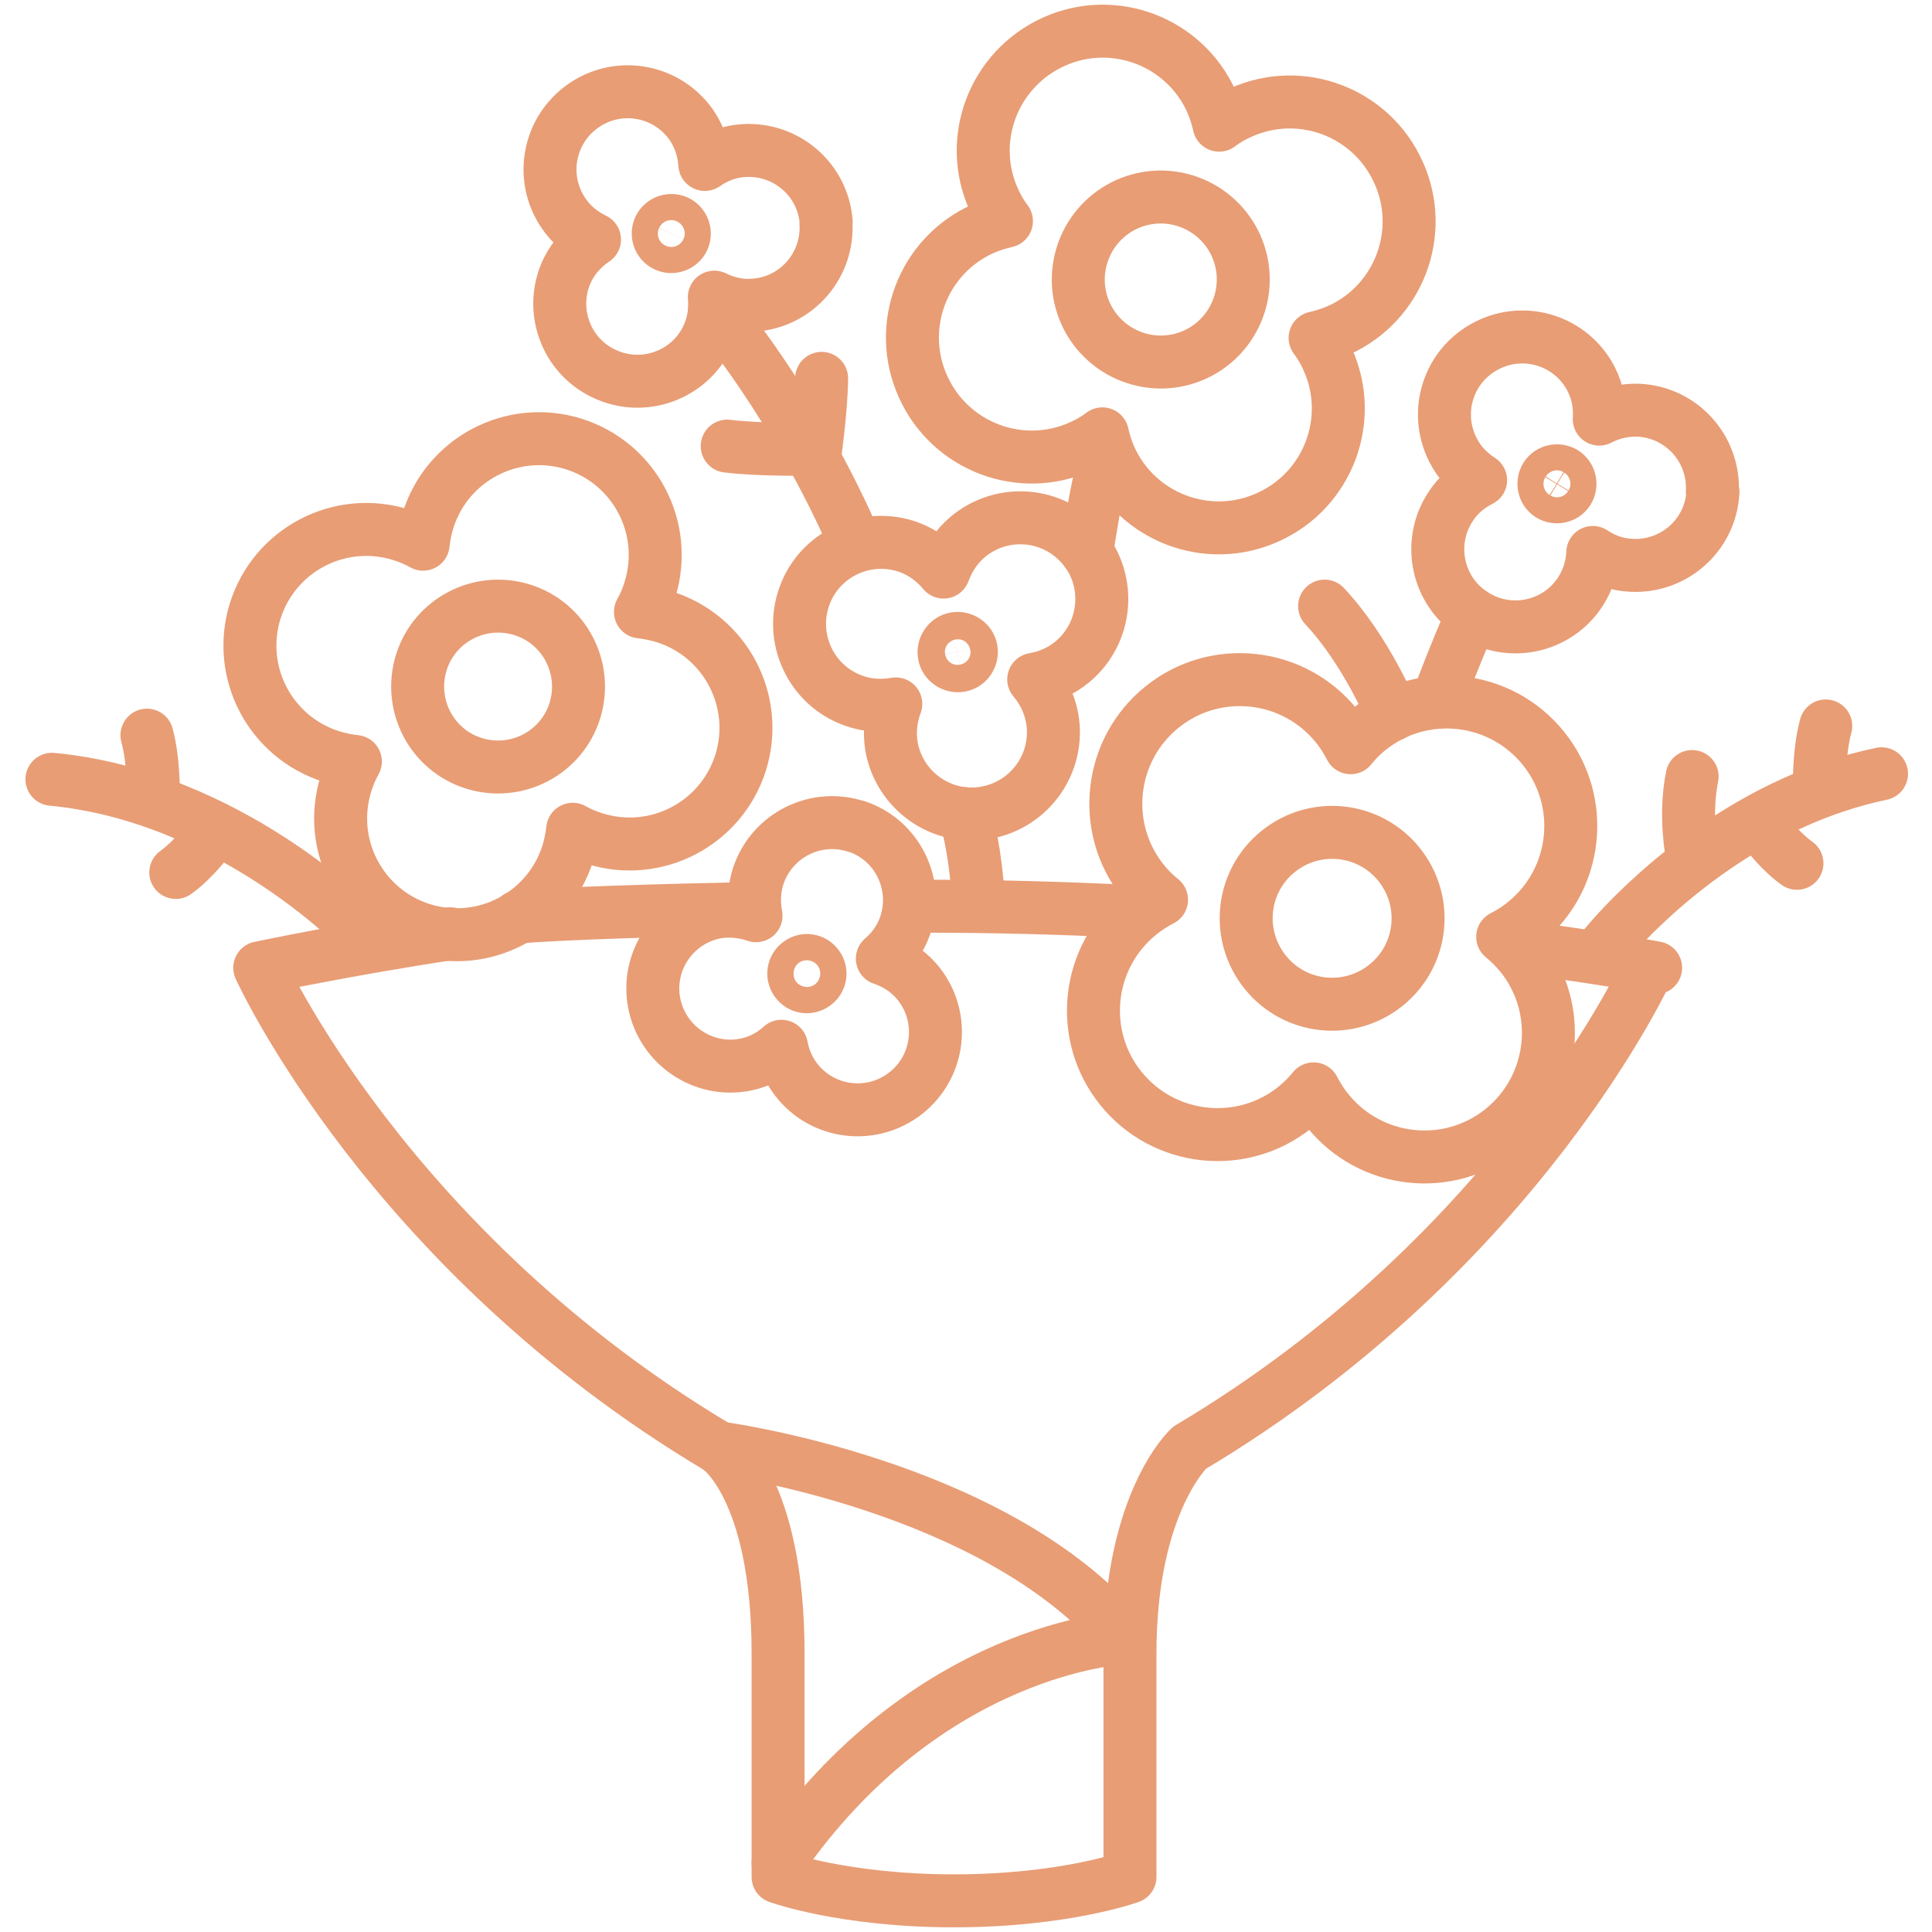 <svg width="62" height="62" viewBox="0 0 62 62" fill="none" xmlns="http://www.w3.org/2000/svg">
<path d="M49.57 30.497C51.823 30.812 53.131 31.058 53.131 31.058" stroke="#E89D75" stroke-width="1.7" stroke-linecap="round" stroke-linejoin="round"/>
<path d="M29.278 29.081C29.426 29.081 29.573 29.081 29.711 29.081C31.905 29.081 34.039 29.14 36.066 29.238" stroke="#E89D75" stroke-width="1.7" stroke-linecap="round" stroke-linejoin="round"/>
<path d="M16.618 29.425C18.163 29.307 21.074 29.218 23.927 29.159" stroke="#E89D75" stroke-width="1.7" stroke-linecap="round" stroke-linejoin="round"/>
<path d="M52.895 31.058C52.895 31.058 48.783 40.147 38.17 46.462C38.17 46.462 36.262 48.203 36.262 53.062V60.233C36.262 60.233 34.157 61 30.616 61C27.074 61 24.969 60.233 24.969 60.233V53.062C24.969 47.721 23.061 46.462 23.061 46.462C12.448 40.147 8.336 31.058 8.336 31.058C8.336 31.058 11.346 30.428 14.444 29.966" stroke="#E89D75" stroke-width="1.7" stroke-linecap="round" stroke-linejoin="round"/>
<path d="M23.052 46.462C23.052 46.462 31.964 47.632 36.075 52.56C36.075 52.56 29.75 52.826 24.97 59.78" stroke="#E89D75" stroke-width="1.7" stroke-linecap="round" stroke-linejoin="round"/>
<path d="M18.448 22.805C18.025 24.163 16.579 24.92 15.211 24.497C13.854 24.074 13.097 22.628 13.52 21.261C13.943 19.903 15.389 19.146 16.756 19.569C18.113 19.992 18.871 21.438 18.448 22.805Z" stroke="#E89D75" stroke-width="1.7" stroke-linecap="round" stroke-linejoin="round"/>
<path d="M21.32 19.795C21.064 19.716 20.809 19.667 20.553 19.637C20.681 19.411 20.779 19.175 20.858 18.919C21.468 16.952 20.376 14.867 18.409 14.247C16.441 13.637 14.356 14.729 13.736 16.696C13.658 16.952 13.608 17.208 13.579 17.464C13.353 17.336 13.117 17.237 12.861 17.159C10.894 16.549 8.808 17.641 8.189 19.608C7.579 21.575 8.671 23.661 10.638 24.28C10.894 24.359 11.149 24.408 11.405 24.438C11.277 24.664 11.179 24.9 11.1 25.156C10.49 27.123 11.582 29.208 13.549 29.828C15.517 30.438 17.602 29.346 18.222 27.379C18.3 27.123 18.35 26.867 18.379 26.612C18.605 26.739 18.841 26.838 19.097 26.916C21.064 27.526 23.15 26.434 23.77 24.467C24.379 22.5 23.288 20.415 21.32 19.795Z" stroke="#E89D75" stroke-width="1.7" stroke-linecap="round" stroke-linejoin="round"/>
<path d="M44.899 27.743C45.853 28.933 45.666 30.664 44.476 31.618C43.285 32.572 41.554 32.386 40.6 31.195C39.646 30.005 39.833 28.274 41.023 27.32C42.213 26.366 43.944 26.553 44.899 27.743Z" stroke="#E89D75" stroke-width="1.7" stroke-linecap="round" stroke-linejoin="round"/>
<path d="M43.934 23.405C43.708 23.582 43.521 23.779 43.344 23.995C43.216 23.749 43.069 23.513 42.892 23.297C41.515 21.585 39.006 21.31 37.295 22.687C35.583 24.064 35.308 26.573 36.685 28.284C36.862 28.51 37.059 28.697 37.275 28.874C37.029 29.002 36.793 29.15 36.577 29.327C34.865 30.704 34.59 33.212 35.967 34.924C37.344 36.635 39.852 36.911 41.564 35.533C41.78 35.356 41.977 35.16 42.154 34.943C42.282 35.189 42.429 35.425 42.606 35.642C43.984 37.353 46.492 37.629 48.203 36.252C49.915 34.874 50.19 32.366 48.813 30.655C48.636 30.438 48.44 30.241 48.223 30.064C48.469 29.937 48.705 29.789 48.922 29.612C50.633 28.235 50.908 25.727 49.531 24.015C48.154 22.303 45.646 22.028 43.934 23.405Z" stroke="#E89D75" stroke-width="1.7" stroke-linecap="round" stroke-linejoin="round"/>
<path d="M39.665 7.883C40.265 9.221 39.665 10.785 38.337 11.385C37 11.985 35.436 11.385 34.836 10.057C34.236 8.719 34.836 7.155 36.163 6.555C37.501 5.955 39.065 6.555 39.665 7.883Z" stroke="#E89D75" stroke-width="1.7" stroke-linecap="round" stroke-linejoin="round"/>
<path d="M39.813 3.614C39.567 3.722 39.331 3.86 39.124 4.017C39.065 3.762 38.986 3.506 38.878 3.26C38.013 1.332 35.74 0.466 33.812 1.342C31.884 2.217 31.019 4.48 31.894 6.408C32.002 6.654 32.14 6.89 32.298 7.096C32.042 7.155 31.786 7.234 31.54 7.342C29.612 8.208 28.747 10.48 29.622 12.408C30.488 14.336 32.76 15.201 34.688 14.326C34.934 14.218 35.17 14.08 35.376 13.923C35.435 14.178 35.514 14.434 35.622 14.68C36.488 16.608 38.76 17.474 40.688 16.598C42.616 15.733 43.482 13.46 42.606 11.532C42.498 11.287 42.36 11.05 42.203 10.844C42.459 10.785 42.714 10.706 42.96 10.598C44.888 9.732 45.754 7.46 44.879 5.532C44.013 3.604 41.751 2.739 39.813 3.614Z" stroke="#E89D75" stroke-width="1.7" stroke-linecap="round" stroke-linejoin="round"/>
<path d="M51.518 30.34C51.518 30.34 53.79 27.487 57.498 25.785C58.383 25.382 59.347 25.048 60.38 24.831" stroke="#E89D75" stroke-width="1.7" stroke-linecap="round" stroke-linejoin="round"/>
<path d="M11.484 29.799C11.484 29.799 7.362 25.549 1.667 25.008" stroke="#E89D75" stroke-width="1.7" stroke-linecap="round" stroke-linejoin="round"/>
<path d="M21.921 7.677C21.822 7.883 21.567 7.972 21.36 7.873C21.153 7.775 21.065 7.519 21.163 7.313C21.262 7.106 21.517 7.018 21.724 7.116C21.93 7.214 22.019 7.47 21.921 7.677Z" stroke="#E89D75" stroke-width="1.7" stroke-linecap="round" stroke-linejoin="round"/>
<path d="M26.514 7.136C26.416 5.759 25.216 4.736 23.848 4.834C23.386 4.863 22.973 5.031 22.619 5.277C22.589 4.844 22.462 4.421 22.206 4.037C21.429 2.896 19.884 2.601 18.743 3.378C17.602 4.155 17.307 5.7 18.084 6.841C18.34 7.224 18.694 7.5 19.078 7.687C18.724 7.923 18.419 8.247 18.212 8.66C17.612 9.9 18.133 11.395 19.373 11.985C20.612 12.585 22.107 12.064 22.698 10.824C22.894 10.411 22.963 9.969 22.924 9.536C23.307 9.723 23.74 9.831 24.203 9.792C25.58 9.693 26.603 8.493 26.504 7.126L26.514 7.136Z" stroke="#E89D75" stroke-width="1.7" stroke-linecap="round" stroke-linejoin="round"/>
<path d="M50.319 15.752C50.191 15.949 49.935 15.998 49.738 15.88C49.541 15.752 49.492 15.496 49.61 15.3C49.738 15.103 49.994 15.054 50.191 15.172C50.387 15.3 50.437 15.555 50.319 15.752Z" stroke="#E89D75" stroke-width="1.7" stroke-linecap="round" stroke-linejoin="round"/>
<path d="M54.951 15.782C55.02 14.405 53.968 13.234 52.591 13.165C52.128 13.146 51.696 13.254 51.322 13.45C51.351 13.018 51.273 12.585 51.066 12.172C50.437 10.942 48.941 10.46 47.712 11.09C46.482 11.719 46 13.214 46.63 14.444C46.836 14.857 47.151 15.172 47.515 15.408C47.131 15.605 46.787 15.88 46.541 16.274C45.794 17.424 46.118 18.969 47.279 19.716C48.43 20.464 49.974 20.139 50.722 18.979C50.968 18.595 51.096 18.162 51.115 17.729C51.469 17.965 51.892 18.123 52.355 18.142C53.732 18.211 54.902 17.159 54.971 15.782H54.951Z" stroke="#E89D75" stroke-width="1.7" stroke-linecap="round" stroke-linejoin="round"/>
<path d="M31.167 20.847C31.206 21.084 31.049 21.32 30.812 21.359C30.576 21.398 30.34 21.241 30.301 21.005C30.262 20.769 30.419 20.533 30.655 20.493C30.891 20.454 31.127 20.611 31.167 20.847Z" stroke="#E89D75" stroke-width="1.7" stroke-linecap="round" stroke-linejoin="round"/>
<path d="M34.747 17.552C33.813 16.441 32.17 16.303 31.058 17.228C30.685 17.543 30.439 17.936 30.281 18.359C29.996 18.015 29.622 17.729 29.17 17.562C27.812 17.07 26.308 17.769 25.816 19.126C25.324 20.484 26.022 21.989 27.38 22.48C27.832 22.648 28.304 22.667 28.747 22.589C28.59 23.012 28.53 23.474 28.609 23.956C28.865 25.382 30.222 26.336 31.639 26.081C33.065 25.825 34.019 24.467 33.764 23.041C33.675 22.569 33.468 22.146 33.173 21.802C33.616 21.723 34.049 21.546 34.423 21.231C35.534 20.297 35.672 18.644 34.747 17.543V17.552Z" stroke="#E89D75" stroke-width="1.7" stroke-linecap="round" stroke-linejoin="round"/>
<path d="M26.209 30.969C26.366 31.146 26.347 31.412 26.169 31.559C25.992 31.717 25.727 31.697 25.579 31.52C25.422 31.343 25.442 31.078 25.619 30.93C25.796 30.773 26.061 30.792 26.209 30.969Z" stroke="#E89D75" stroke-width="1.7" stroke-linecap="round" stroke-linejoin="round"/>
<path d="M27.508 26.533C26.21 26.09 24.793 26.779 24.341 28.087C24.193 28.52 24.183 28.972 24.262 29.386C23.859 29.248 23.416 29.199 22.964 29.277C21.616 29.543 20.731 30.851 20.996 32.199C21.262 33.546 22.57 34.432 23.918 34.166C24.37 34.078 24.764 33.861 25.078 33.576C25.157 33.999 25.334 34.402 25.639 34.756C26.544 35.799 28.118 35.907 29.161 35.002C30.203 34.097 30.311 32.523 29.407 31.481C29.102 31.136 28.728 30.9 28.315 30.763C28.639 30.487 28.905 30.123 29.052 29.69C29.495 28.392 28.806 26.966 27.498 26.523L27.508 26.533Z" stroke="#E89D75" stroke-width="1.7" stroke-linecap="round" stroke-linejoin="round"/>
<path d="M47.259 19.706C47.259 19.706 46.659 21.054 46.118 22.539" stroke="#E89D75" stroke-width="1.7" stroke-linecap="round" stroke-linejoin="round"/>
<path d="M22.934 9.949C22.934 9.949 25.55 13.008 27.488 17.513" stroke="#E89D75" stroke-width="1.7" stroke-linecap="round" stroke-linejoin="round"/>
<path d="M30.94 26.11C31.167 26.671 31.393 28.156 31.393 29.081" stroke="#E89D75" stroke-width="1.7" stroke-linecap="round" stroke-linejoin="round"/>
<path d="M25.944 14.415C25.944 14.415 24.35 14.444 23.337 14.316" stroke="#E89D75" stroke-width="1.7" stroke-linecap="round" stroke-linejoin="round"/>
<path d="M26.131 14.739C26.131 14.739 26.357 13.185 26.367 12.142" stroke="#E89D75" stroke-width="1.7" stroke-linecap="round" stroke-linejoin="round"/>
<path d="M44.691 22.933C44.691 22.933 43.865 20.897 42.508 19.451" stroke="#E89D75" stroke-width="1.7" stroke-linecap="round" stroke-linejoin="round"/>
<path d="M54.302 27.438C54.302 27.438 54.046 26.179 54.302 24.92" stroke="#E89D75" stroke-width="1.7" stroke-linecap="round" stroke-linejoin="round"/>
<path d="M58.384 25.323C58.384 25.323 58.355 24.153 58.591 23.297" stroke="#E89D75" stroke-width="1.7" stroke-linecap="round" stroke-linejoin="round"/>
<path d="M56.417 26.386C56.417 26.386 57.017 27.241 57.666 27.704" stroke="#E89D75" stroke-width="1.7" stroke-linecap="round" stroke-linejoin="round"/>
<path d="M4.922 25.618C4.922 25.618 4.952 24.448 4.716 23.592" stroke="#E89D75" stroke-width="1.7" stroke-linecap="round" stroke-linejoin="round"/>
<path d="M6.89 26.68C6.89 26.68 6.29 27.536 5.641 27.998" stroke="#E89D75" stroke-width="1.7" stroke-linecap="round" stroke-linejoin="round"/>
<path d="M35.318 15.251C35.318 15.251 35.121 16.077 34.875 17.72" stroke="#E89D75" stroke-width="1.7" stroke-linecap="round" stroke-linejoin="round"/>
</svg>
